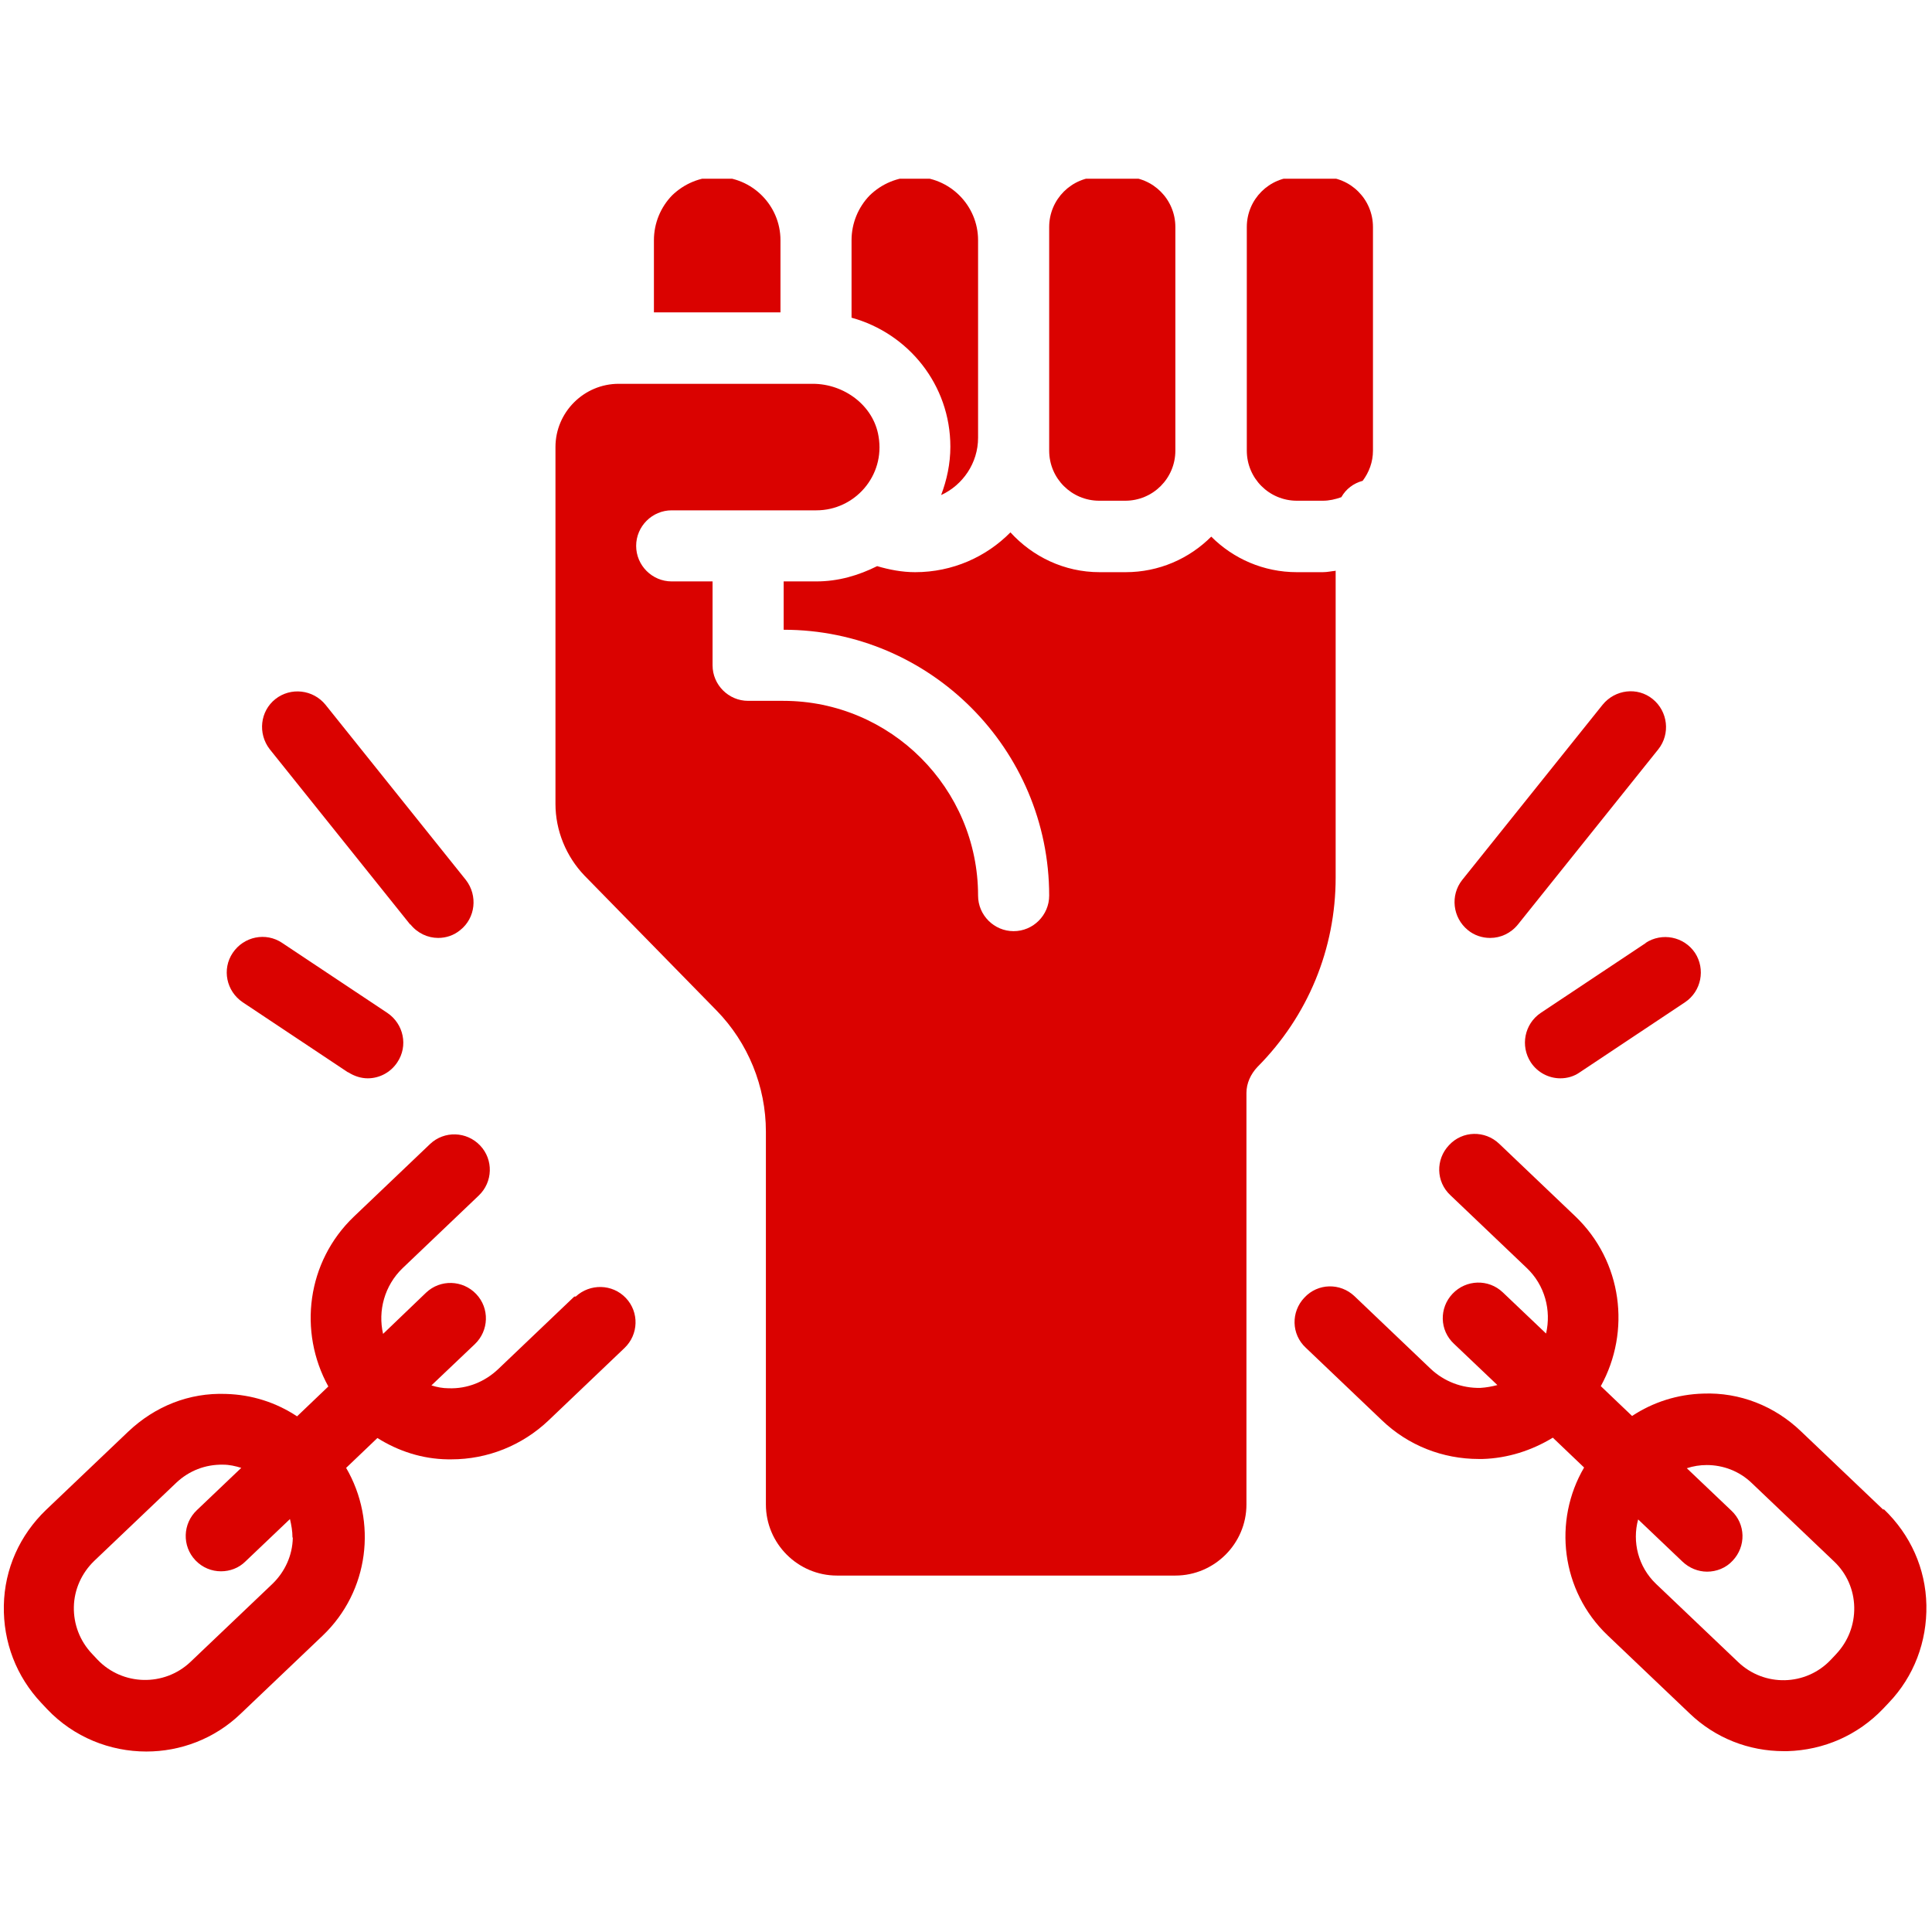 <svg xmlns="http://www.w3.org/2000/svg" xmlns:xlink="http://www.w3.org/1999/xlink" width="500" zoomAndPan="magnify" viewBox="0 0 375 375" height="500" preserveAspectRatio="xMidYMid meet" version="1.0"><defs><clipPath id="7bc8b3511d"><path d="M 165 34.688 L 190 34.688 L 190 97 L 165 97 Z M 165 34.688 " clip-rule="nonzero"/></clipPath><clipPath id="68a848ddf7"><path d="M 242 34.688 L 267 34.688 L 267 98 L 242 98 Z M 242 34.688 " clip-rule="nonzero"/></clipPath><clipPath id="a59b531412"><path d="M 203 34.688 L 229 34.688 L 229 98 L 203 98 Z M 203 34.688 " clip-rule="nonzero"/></clipPath><clipPath id="766939b3cc"><path d="M 126 34.688 L 152 34.688 L 152 61 L 126 61 Z M 126 34.688 " clip-rule="nonzero"/></clipPath></defs><path fill="#da0200" d="M 111.473 251.66 L 96.711 265.734 C 94.086 268.219 90.707 269.598 87.051 269.461 C 85.945 269.461 84.844 269.254 83.738 268.906 L 92.156 260.906 C 94.914 258.285 95.055 253.938 92.434 251.176 C 89.809 248.418 85.465 248.281 82.703 250.902 L 74.355 258.906 C 73.32 254.422 74.633 249.523 78.152 246.141 L 92.914 232.066 C 95.676 229.445 95.812 225.098 93.191 222.34 C 90.57 219.582 86.223 219.441 83.465 222.062 L 68.699 236.137 C 59.523 244.898 57.867 258.492 63.73 269.113 L 57.66 274.91 C 53.59 272.219 48.898 270.703 43.863 270.562 C 36.688 270.289 30.066 272.977 24.891 277.875 L 8.953 293.055 C 3.848 297.953 0.883 304.508 0.746 311.613 C 0.605 318.719 3.16 325.41 8.059 330.586 L 9.16 331.758 C 14.336 337.207 21.371 339.969 28.41 339.969 C 34.965 339.969 41.586 337.555 46.691 332.656 L 62.629 317.477 C 71.668 308.852 73.254 295.332 67.184 284.914 L 73.254 279.117 C 77.324 281.672 81.945 283.188 86.914 283.258 C 87.121 283.258 87.395 283.258 87.602 283.258 C 94.641 283.258 101.332 280.566 106.438 275.738 L 121.199 261.664 C 123.961 259.043 124.098 254.695 121.477 251.938 C 118.855 249.176 114.508 249.109 111.75 251.66 Z M 56.832 298.504 C 56.766 301.887 55.316 305.059 52.902 307.406 L 36.965 322.582 C 31.859 327.41 23.785 327.203 18.957 322.168 L 17.855 320.996 C 15.508 318.512 14.266 315.27 14.336 311.891 C 14.406 308.508 15.852 305.336 18.27 302.988 L 34.203 287.812 C 36.688 285.465 39.863 284.223 43.312 284.293 C 44.555 284.293 45.727 284.57 46.828 284.914 L 38.207 293.125 C 35.445 295.746 35.309 300.09 37.93 302.852 C 39.309 304.301 41.105 304.988 42.898 304.988 C 44.621 304.988 46.348 304.367 47.656 303.059 L 56.281 294.848 C 56.559 296.02 56.766 297.195 56.766 298.367 Z M 56.832 298.504 " fill-opacity="1" fill-rule="nonzero"/><g clip-path="url(#7bc8b3511d)"><path fill="#da0200" d="M 184.465 86.707 C 184.465 90.016 183.773 93.191 182.672 96.09 C 186.879 94.156 189.844 89.879 189.844 84.98 L 189.844 46.621 C 189.844 39.863 184.328 34.344 177.566 34.344 C 174.254 34.344 171.148 35.652 168.805 37.93 C 166.598 40.207 165.285 43.312 165.285 46.621 L 165.285 61.664 C 176.324 64.699 184.465 74.703 184.465 86.707 Z M 184.465 86.707 " fill-opacity="1" fill-rule="nonzero"/></g><g clip-path="url(#68a848ddf7)"><path fill="#da0200" d="M 251.73 97.191 L 256.766 97.191 C 258.008 97.191 259.18 96.918 260.352 96.504 C 261.25 94.914 262.699 93.812 264.492 93.328 C 265.734 91.672 266.492 89.672 266.492 87.465 L 266.492 44.07 C 266.492 38.688 262.148 34.344 256.766 34.344 L 251.73 34.344 C 246.348 34.344 242.004 38.688 242.004 44.07 L 242.004 87.465 C 242.004 92.848 246.348 97.191 251.73 97.191 Z M 251.73 97.191 " fill-opacity="1" fill-rule="nonzero"/></g><g clip-path="url(#a59b531412)"><path fill="#da0200" d="M 213.371 97.191 L 218.406 97.191 C 223.789 97.191 228.137 92.848 228.137 87.465 L 228.137 44.07 C 228.137 38.688 223.789 34.344 218.406 34.344 L 213.371 34.344 C 207.988 34.344 203.645 38.688 203.645 44.07 L 203.645 87.465 C 203.645 92.848 207.988 97.191 213.371 97.191 Z M 213.371 97.191 " fill-opacity="1" fill-rule="nonzero"/></g><g clip-path="url(#766939b3cc)"><path fill="#da0200" d="M 151.488 46.621 C 151.488 39.863 145.969 34.344 139.207 34.344 C 135.895 34.344 132.793 35.652 130.445 37.93 C 128.238 40.207 126.926 43.312 126.926 46.621 L 126.926 60.629 L 151.488 60.629 Z M 151.488 46.621 " fill-opacity="1" fill-rule="nonzero"/></g><path fill="#da0200" d="M 259.32 110.785 C 258.492 110.852 257.664 111.059 256.766 111.059 L 251.73 111.059 C 245.246 111.059 239.379 108.438 235.102 104.16 C 230.824 108.438 224.961 111.059 218.477 111.059 L 213.441 111.059 C 206.543 111.059 200.402 108.023 196.125 103.332 C 191.434 108.094 184.879 111.059 177.633 111.059 C 175.082 111.059 172.598 110.578 170.254 109.887 C 166.664 111.68 162.734 112.852 158.457 112.852 L 152.109 112.852 L 152.109 122.234 C 180.531 122.234 203.645 145.418 203.645 173.84 C 203.645 177.633 200.539 180.738 196.746 180.738 C 192.949 180.738 189.844 177.633 189.844 173.84 C 189.844 153.004 172.875 136.035 152.039 136.035 L 145.211 136.035 C 141.414 136.035 138.309 132.93 138.309 129.133 L 138.309 112.852 L 130.375 112.852 C 126.582 112.852 123.477 109.75 123.477 105.953 C 123.477 102.16 126.582 99.055 130.375 99.055 L 158.457 99.055 C 165.906 99.055 171.84 92.363 170.527 84.707 C 169.562 78.703 163.836 74.496 157.766 74.496 L 120.098 74.496 C 113.336 74.496 107.816 80.016 107.816 86.773 L 107.816 156.039 C 107.816 161.215 109.887 166.25 113.473 169.977 L 139.07 196.125 C 145.211 202.402 148.66 210.887 148.66 219.648 L 148.66 292.02 C 148.66 299.609 154.867 305.816 162.457 305.816 L 228.137 305.816 C 235.723 305.816 241.934 299.609 241.934 292.02 L 241.934 212.129 C 241.934 210.266 242.762 208.473 244.07 207.094 C 253.867 197.227 259.25 184.188 259.25 170.32 L 259.25 110.852 Z M 259.32 110.785 " fill-opacity="1" fill-rule="nonzero"/><path fill="#da0200" d="M 79.668 179.43 C 81.047 181.152 83.051 182.051 85.051 182.051 C 86.566 182.051 88.086 181.566 89.328 180.531 C 92.293 178.188 92.777 173.84 90.43 170.805 L 63.18 136.793 C 60.766 133.824 56.418 133.344 53.453 135.688 C 50.484 138.035 50.004 142.379 52.348 145.418 L 79.602 179.43 Z M 79.668 179.43 " fill-opacity="1" fill-rule="nonzero"/><path fill="#da0200" d="M 67.594 208.129 C 68.77 208.887 70.078 209.301 71.391 209.301 C 73.598 209.301 75.805 208.195 77.117 206.195 C 79.254 203.023 78.359 198.746 75.184 196.605 L 54.762 183.016 C 51.59 180.879 47.312 181.773 45.176 184.949 C 43.035 188.121 43.934 192.398 47.105 194.535 L 67.527 208.129 Z M 67.594 208.129 " fill-opacity="1" fill-rule="nonzero"/><path fill="#da0200" d="M 365.492 292.984 L 349.559 277.809 C 344.453 272.91 337.691 270.219 330.586 270.496 C 325.617 270.633 320.855 272.152 316.785 274.84 L 310.715 269.047 C 316.578 258.422 314.926 244.832 305.75 236.07 L 290.984 221.996 C 288.227 219.375 283.879 219.441 281.258 222.27 C 278.637 225.031 278.703 229.375 281.531 232 L 296.297 246.074 C 299.883 249.453 301.125 254.352 300.09 258.836 L 291.676 250.832 C 288.914 248.211 284.57 248.348 281.945 251.109 C 279.324 253.867 279.395 258.215 282.223 260.836 L 290.641 268.84 C 289.605 269.113 288.5 269.32 287.328 269.391 C 283.742 269.461 280.293 268.148 277.668 265.664 L 262.906 251.59 C 260.145 248.969 255.801 249.039 253.18 251.867 C 250.559 254.629 250.625 258.973 253.453 261.594 L 268.219 275.668 C 273.324 280.566 280.016 283.188 287.051 283.188 C 287.258 283.188 287.535 283.188 287.742 283.188 C 292.641 283.051 297.332 281.531 301.402 279.051 L 307.473 284.844 C 301.402 295.191 302.988 308.785 312.027 317.406 L 327.965 332.586 C 332.93 337.348 339.414 339.898 346.246 339.898 C 346.453 339.898 346.73 339.898 346.934 339.898 C 354.043 339.691 360.594 336.793 365.492 331.688 L 366.598 330.516 C 371.496 325.41 374.047 318.648 373.91 311.543 C 373.773 304.438 370.805 297.883 365.699 292.984 Z M 356.457 320.996 L 355.352 322.168 C 350.523 327.273 342.453 327.48 337.348 322.582 L 321.41 307.406 C 317.961 304.094 316.785 299.262 317.961 294.918 L 326.582 303.125 C 327.895 304.367 329.617 305.059 331.344 305.059 C 333.137 305.059 335 304.367 336.312 302.922 C 338.934 300.16 338.863 295.812 336.035 293.191 L 327.41 284.984 C 328.652 284.57 329.965 284.363 331.273 284.363 C 334.449 284.363 337.621 285.535 340.035 287.879 L 355.973 303.059 C 358.457 305.402 359.836 308.578 359.906 311.957 C 359.973 315.34 358.734 318.582 356.387 321.062 Z M 356.457 320.996 " fill-opacity="1" fill-rule="nonzero"/><path fill="#da0200" d="M 289.262 182.051 C 291.262 182.051 293.262 181.152 294.641 179.43 L 321.891 145.418 C 324.238 142.449 323.754 138.102 320.789 135.688 C 317.82 133.273 313.477 133.824 311.062 136.793 L 283.809 170.805 C 281.465 173.77 281.945 178.117 284.914 180.531 C 286.156 181.566 287.742 182.051 289.191 182.051 Z M 289.262 182.051 " fill-opacity="1" fill-rule="nonzero"/><path fill="#da0200" d="M 319.477 183.016 L 299.055 196.605 C 295.883 198.746 295.055 203.023 297.125 206.195 C 298.438 208.195 300.645 209.301 302.852 209.301 C 304.16 209.301 305.473 208.957 306.645 208.129 L 327.066 194.535 C 330.238 192.398 331.066 188.121 329 184.949 C 326.859 181.773 322.582 180.945 319.41 183.016 Z M 319.477 183.016 " fill-opacity="1" fill-rule="nonzero"/></svg>